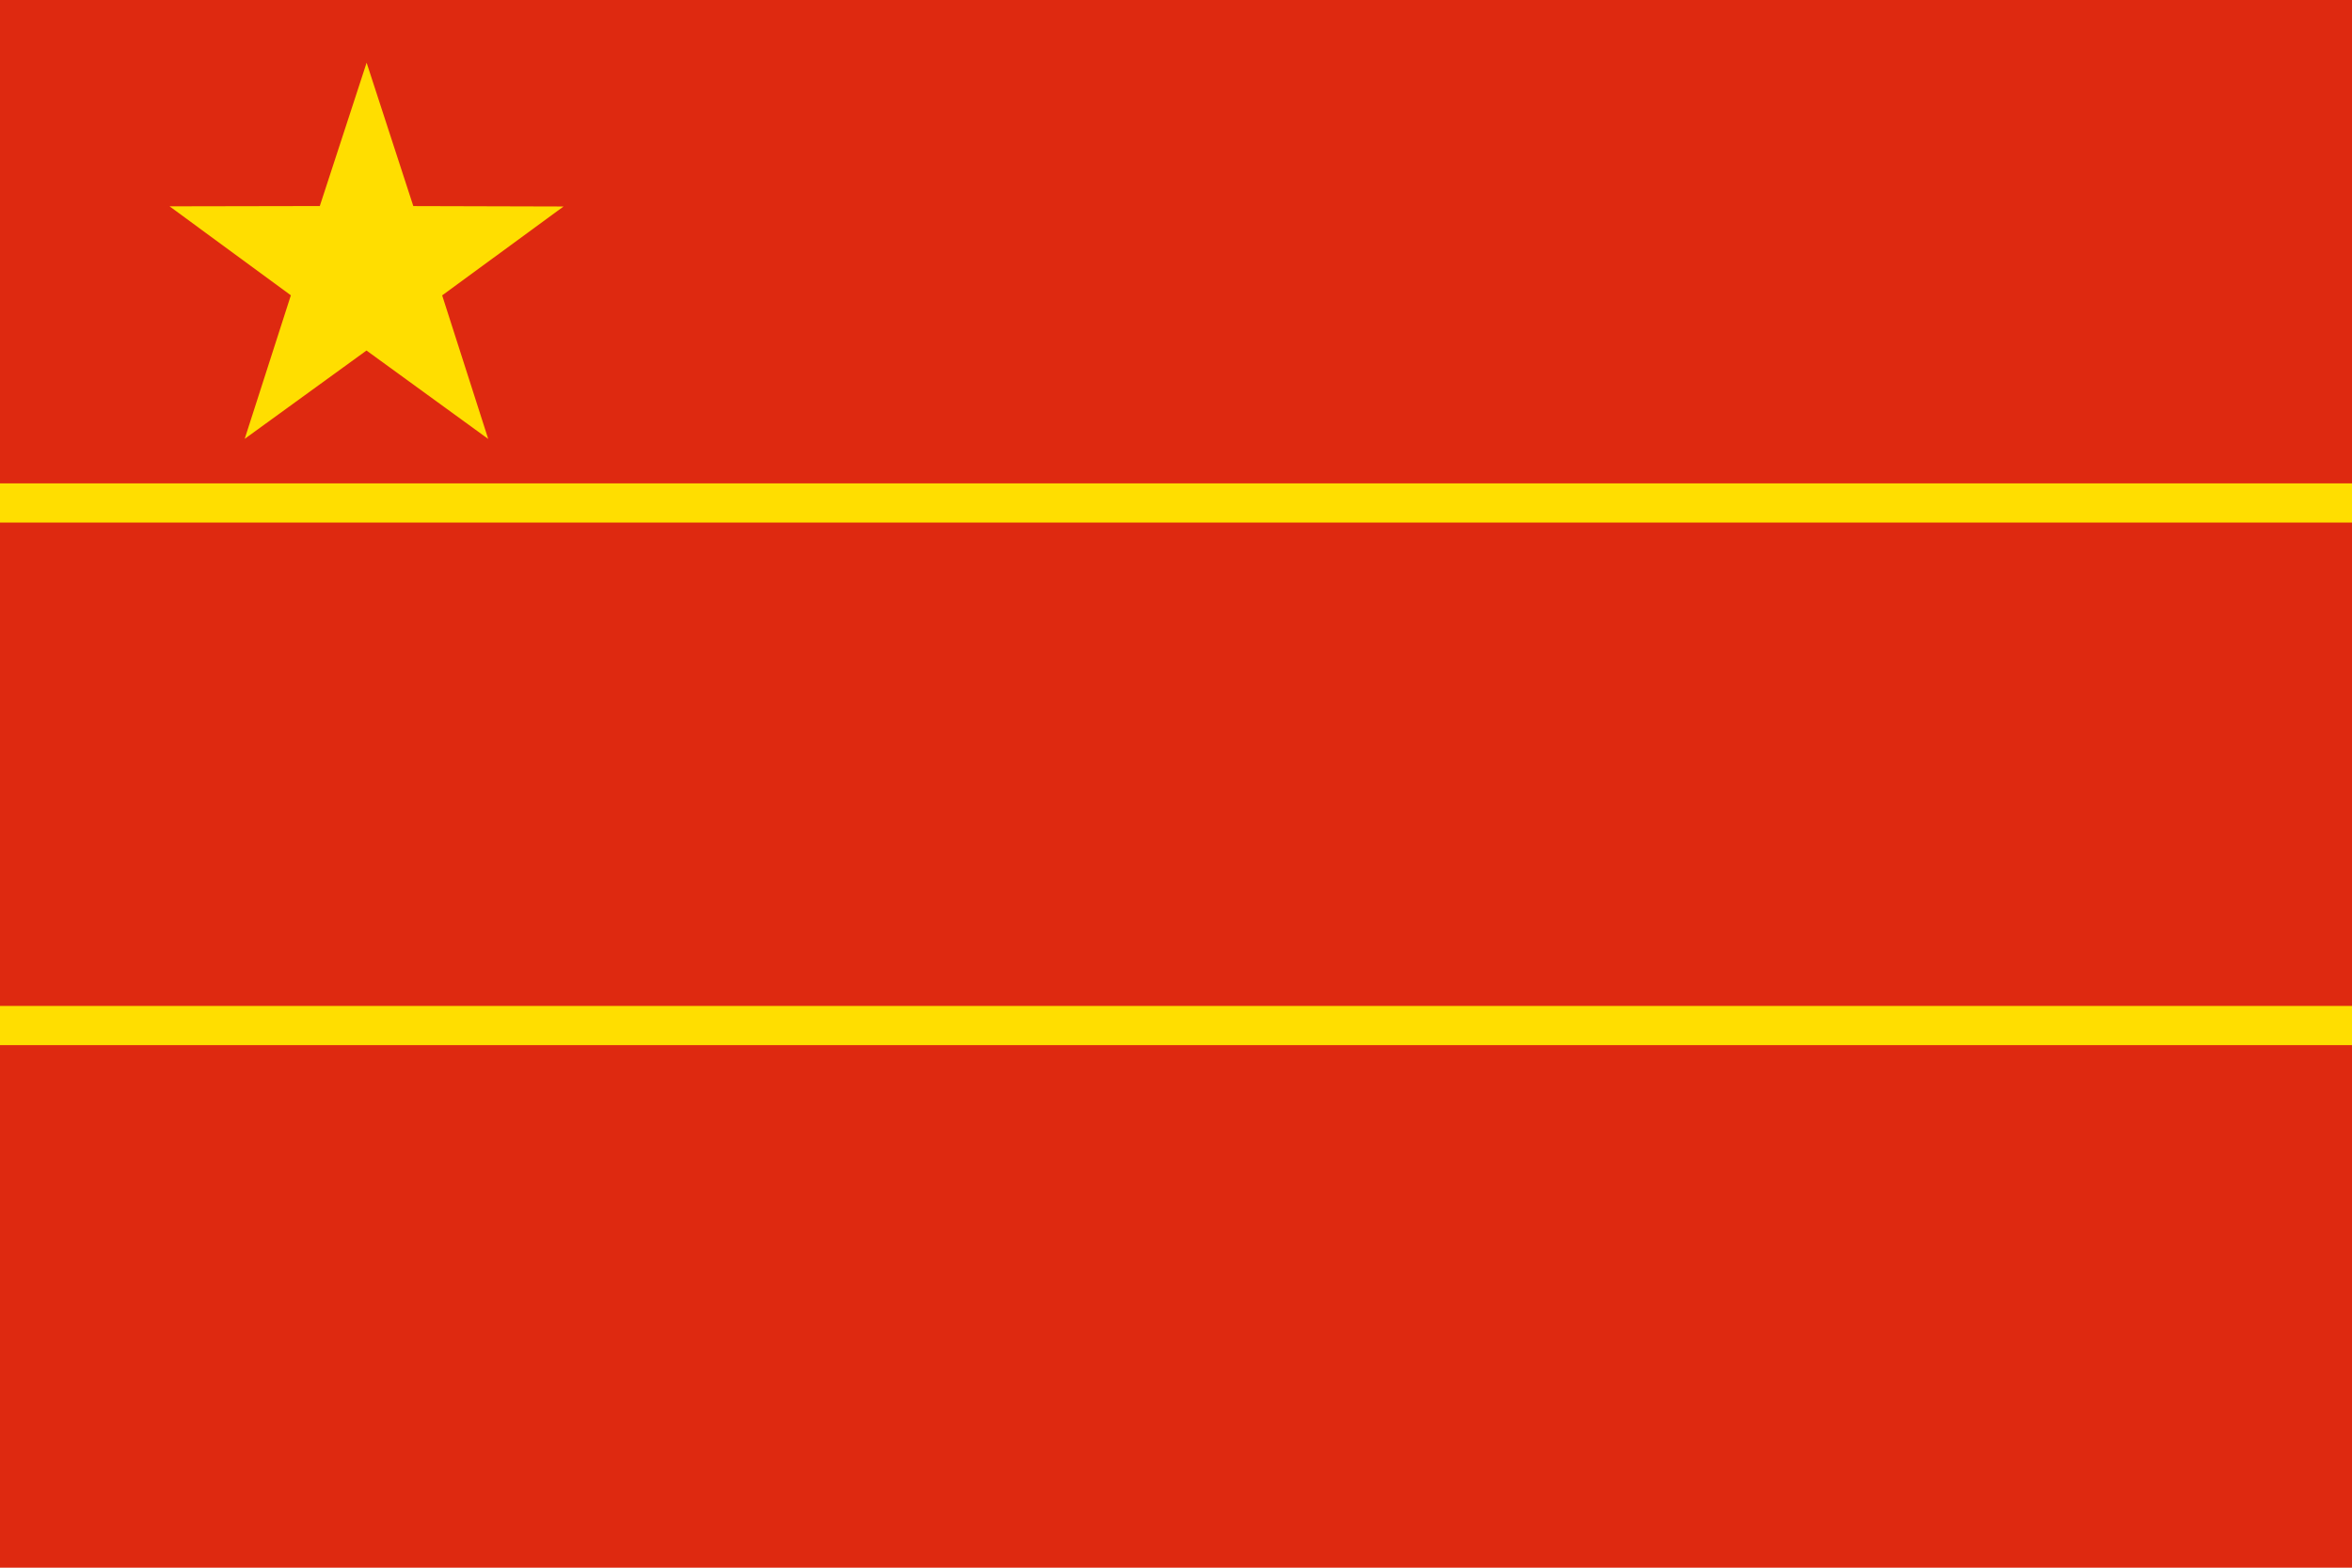 <?xml version="1.0" encoding="UTF-8" standalone="no"?>
<!-- Created with Inkscape (http://www.inkscape.org/) -->
<svg
   xmlns:svg="http://www.w3.org/2000/svg"
   xmlns="http://www.w3.org/2000/svg"
   xmlns:xlink="http://www.w3.org/1999/xlink"
   version="1.0"
   width="3000"
   height="2000"
   id="svg2">
  <defs
     id="defs16" />
  <rect
     width="3000"
     height="2000"
     x="0"
     y="0"
     id="rect4"
     style="fill:#de2910" />
  <path
     d="M 312.112,559.871 L 370.999,376.743 L 216.25,263.214 L 407.904,262.858 L 467.617,80 L 527.179,262.907 L 718.833,263.423 L 563.991,376.823 L 622.726,560 L 467.466,447.178 L 312.112,559.871 L 312.112,559.871 z"
     id="star"
     style="fill:#ffde00" />
  <rect
     width="3000"
     height="50"
     x="0"
     y="1283.333"
     id="rect2393"
     style="opacity:1;fill:#ffde00;fill-opacity:1;fill-rule:evenodd;stroke:none;stroke-width:10;stroke-linecap:butt;stroke-linejoin:miter;marker:none;marker-start:none;marker-mid:none;marker-end:none;stroke-miterlimit:4;stroke-dasharray:none;stroke-dashoffset:0;stroke-opacity:1;visibility:visible;display:inline;overflow:visible;enable-background:accumulate" />
  <use
     transform="translate(0,-666.667)"
     id="use2395"
     x="0"
     y="0"
     width="3000"
     height="2000"
     xlink:href="#rect2393" />
</svg>

